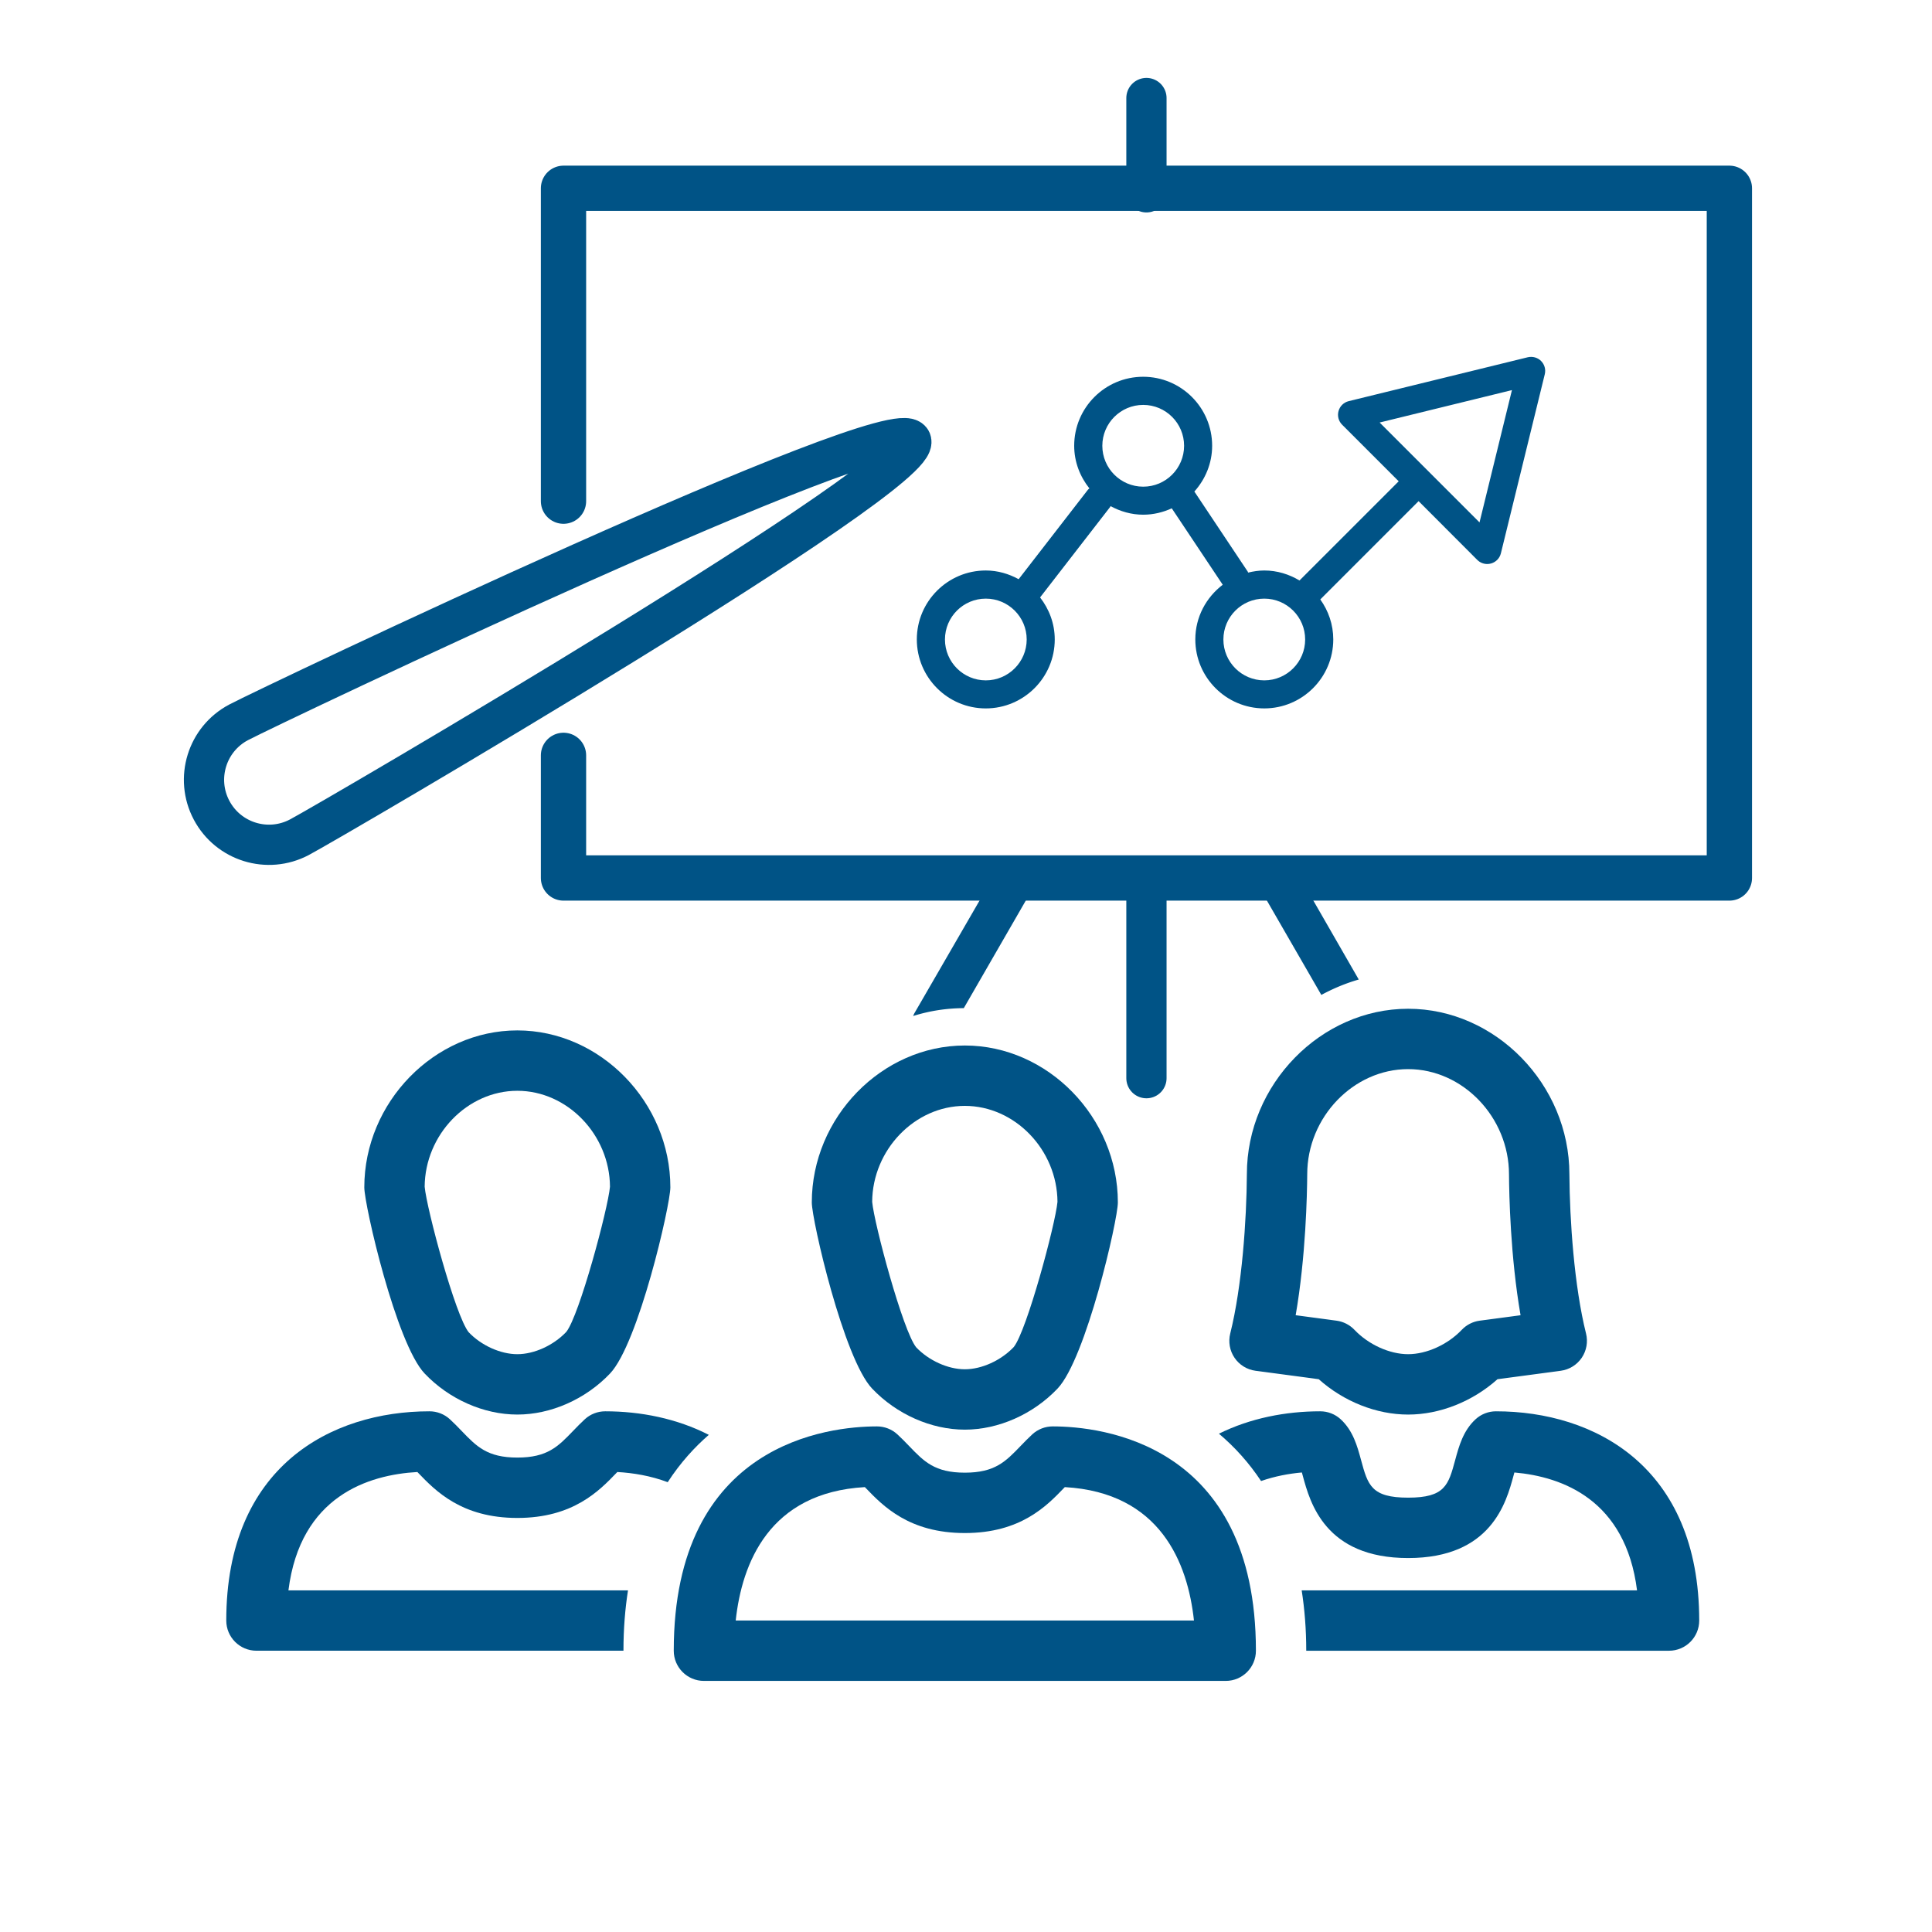 <?xml version="1.0" encoding="UTF-8" standalone="no"?>
<!-- Generator: Adobe Illustrator 23.0.1, SVG Export Plug-In . SVG Version: 6.00 Build 0)  -->

<svg
   xmlns:dc="http://purl.org/dc/elements/1.1/"
   xmlns:cc="http://creativecommons.org/ns#"
   xmlns:rdf="http://www.w3.org/1999/02/22-rdf-syntax-ns#"
   xmlns:svg="http://www.w3.org/2000/svg"
   xmlns="http://www.w3.org/2000/svg"
   xmlns:sodipodi="http://sodipodi.sourceforge.net/DTD/sodipodi-0.dtd"
   xmlns:inkscape="http://www.inkscape.org/namespaces/inkscape"
   version="1.1"
   id="Calque_1"
   x="0px"
   y="0px"
   viewBox="0 0 192 192"
   style="enable-background:new 0 0 192 192;"
   xml:space="preserve"
   inkscape:version="0.48.4 r9939"
   width="100%"
   height="100%"
   sodipodi:docname="icon-xxx-teaching.svg"><defs
   id="defs25">
	
	
	
	
	
	
	
	

	
	
	
	
	
	
	
</defs><sodipodi:namedview
   pagecolor="#ffffff"
   bordercolor="#666666"
   borderopacity="1"
   objecttolerance="10"
   gridtolerance="10"
   guidetolerance="10"
   inkscape:pageopacity="0"
   inkscape:pageshadow="2"
   inkscape:window-width="1920"
   inkscape:window-height="1017"
   id="namedview23"
   showgrid="false"
   inkscape:zoom="2.8284271"
   inkscape:cx="-21.235357"
   inkscape:cy="127.86679"
   inkscape:window-x="-8"
   inkscape:window-y="-8"
   inkscape:window-maximized="1"
   inkscape:current-layer="Calque_1" />
<style
   type="text/css"
   id="style3">
	.st0{fill:#005386;}
</style>
<path
   style="fill:#005386"
   inkscape:connector-curvature="0"
   id="path7"
   d="m 51.412,140.577 c 3.338,0 6.782,-1.524 9.211,-4.077 2.828,-2.972 5.997,-16.745 5.997,-18.5 0,-8.455 -6.965,-15.599 -15.208,-15.599 -8.243,0 -15.208,7.144 -15.208,15.599 0,1.755 3.169,15.528 5.997,18.5 2.429,2.553 5.873,4.077 9.211,4.077 z m 0,-32.176 c 4.971,0 9.173,4.359 9.208,9.534 -0.208,2.237 -3.054,12.822 -4.344,14.428 -1.279,1.345 -3.189,2.214 -4.865,2.214 -1.675,0 -3.585,-0.869 -4.835,-2.182 -1.319,-1.638 -4.165,-12.224 -4.373,-14.46 0.036,-5.174 4.238,-9.534 9.209,-9.534 z"
   class="st0" /><path
   style="fill:#005386"
   inkscape:connector-curvature="0"
   id="path9"
   d="m 124.77,136.225 6.285,0.84 c 2.48,2.216 5.727,3.513 8.882,3.513 3.156,0 6.402,-1.297 8.882,-3.513 l 6.286,-0.84 c 0.847,-0.113 1.604,-0.582 2.085,-1.288 0.479,-0.707 0.635,-1.585 0.428,-2.413 -1.175,-4.701 -1.625,-11.271 -1.654,-15.834 0,-8.912 -7.339,-16.441 -16.026,-16.441 -8.687,0 -16.025,7.529 -16.025,16.422 -0.03,4.586 -0.48,11.158 -1.654,15.854 -0.207,0.828 -0.052,1.706 0.428,2.413 0.478,0.705 1.236,1.173 2.083,1.287 z m 5.141,-19.536 c 0,-5.66 4.591,-10.441 10.025,-10.441 5.434,0 10.026,4.781 10.026,10.461 0.013,2.007 0.14,8.183 1.149,13.996 l -4.064,0.543 c -0.678,0.091 -1.305,0.41 -1.776,0.906 -1.4,1.472 -3.494,2.423 -5.335,2.423 -1.84,0 -3.935,-0.951 -5.336,-2.424 -0.472,-0.495 -1.098,-0.814 -1.775,-0.905 l -4.063,-0.543 c 1.008,-5.809 1.135,-11.991 1.149,-14.016 z"
   class="st0" /><path
   style="fill:#005386"
   inkscape:connector-curvature="0"
   id="path11"
   d="m 41.477,146.287 c 0.027,0.029 0.055,0.058 0.083,0.086 1.716,1.783 4.31,4.479 9.853,4.479 5.543,0 8.137,-2.695 9.853,-4.479 0.028,-0.028 0.055,-0.057 0.083,-0.086 1.555,0.088 3.306,0.369 5.007,1.011 1.285,-1.977 2.712,-3.513 4.085,-4.704 -3.173,-1.625 -6.776,-2.34 -10.294,-2.34 -0.75,0 -1.474,0.281 -2.027,0.788 -0.399,0.366 -0.784,0.764 -1.177,1.171 -1.474,1.532 -2.54,2.639 -5.53,2.639 -2.99,0 -4.055,-1.106 -5.529,-2.639 -0.392,-0.407 -0.777,-0.805 -1.177,-1.171 -0.553,-0.507 -1.276,-0.788 -2.027,-0.788 -9.762,0 -20.194,5.462 -20.194,20.793 0,1.657 1.343,3 3,3 h 36.472 c 0,-2.178 0.165,-4.169 0.452,-6 H 28.664 c 1.18,-9.375 7.955,-11.485 12.813,-11.76 z"
   class="st0" /><path
   style="fill:#005386"
   inkscape:connector-curvature="0"
   id="path13"
   d="m 148.67,140.254 c -0.75,0 -1.474,0.281 -2.027,0.788 -1.237,1.135 -1.658,2.688 -2.029,4.058 -0.675,2.487 -1.013,3.735 -4.677,3.735 -3.663,0 -4.001,-1.248 -4.676,-3.735 -0.371,-1.37 -0.792,-2.923 -2.029,-4.058 -0.554,-0.507 -1.277,-0.788 -2.027,-0.788 -3.435,0 -6.951,0.68 -10.068,2.225 1.555,1.312 2.97,2.872 4.187,4.704 1.373,-0.479 2.767,-0.737 4.055,-0.85 0.032,0.117 0.063,0.231 0.092,0.338 0.719,2.65 2.214,8.165 10.467,8.165 8.254,0 9.749,-5.516 10.468,-8.166 0.028,-0.105 0.06,-0.22 0.092,-0.337 4.796,0.421 11.059,2.735 12.189,11.715 H 129.36 c 0.29,1.86 0.453,3.852 0.453,6 h 36.053 c 1.657,0 3,-1.343 3,-3 -0.002,-15.332 -10.433,-20.794 -20.196,-20.794 z"
   class="st0" /><path
   style="fill:#005386"
   inkscape:connector-curvature="0"
   id="path15"
   d="m 104.617,141.754 c -0.75,0 -1.474,0.281 -2.027,0.788 -0.399,0.366 -0.784,0.764 -1.177,1.171 -1.474,1.532 -2.539,2.639 -5.529,2.639 -2.99,0 -4.055,-1.106 -5.529,-2.639 -0.392,-0.407 -0.777,-0.805 -1.177,-1.171 -0.553,-0.507 -1.276,-0.788 -2.027,-0.788 -4.737,0 -20.194,1.607 -20.194,22.293 0,1.657 1.343,3 3,3 h 51.854 c 1.657,0 3,-1.343 3,-3 10e-4,-20.686 -15.457,-22.293 -20.194,-22.293 z m -31.503,19.293 c 0.617,-5.71 3.332,-12.717 12.835,-13.26 0.027,0.029 0.055,0.058 0.083,0.086 1.716,1.784 4.309,4.479 9.853,4.479 5.544,0 8.136,-2.694 9.852,-4.479 0.028,-0.028 0.056,-0.057 0.083,-0.086 9.503,0.543 12.218,7.55 12.835,13.26 H 73.114 z"
   class="st0" /><path
   style="fill:#005386"
   inkscape:connector-curvature="0"
   id="path17"
   d="m 95.884,103.901 c -8.244,0 -15.208,7.144 -15.208,15.599 0,1.755 3.17,15.529 5.997,18.499 2.429,2.554 5.873,4.078 9.211,4.078 3.338,0 6.783,-1.524 9.21,-4.077 2.828,-2.971 5.998,-16.745 5.998,-18.5 0.001,-8.455 -6.964,-15.599 -15.208,-15.599 z m 4.864,29.963 c -1.278,1.344 -3.188,2.213 -4.864,2.213 -1.676,0 -3.585,-0.869 -4.835,-2.182 -1.319,-1.638 -4.165,-12.223 -4.373,-14.46 0.035,-5.175 4.238,-9.534 9.208,-9.534 4.971,0 9.173,4.359 9.208,9.534 -0.207,2.238 -3.053,12.823 -4.344,14.429 z"
   class="st0" />
<path
   style="fill:none;stroke:#005386;stroke-width:4;stroke-linecap:round;stroke-linejoin:round;stroke-miterlimit:4;stroke-opacity:1;stroke-dasharray:none"
   d="m 90.537,43.775 c 1.667,3.154 -57.632,37.762 -60.786,39.429 -3.154,1.667 -7.061,0.461 -8.728,-2.692 -1.667,-3.154 -0.461,-7.061 2.692,-8.728 3.154,-1.667 65.155,-31.163 66.821,-28.009 z"
   id="path3014"
   inkscape:connector-curvature="0"
   sodipodi:nodetypes="sssss" /><path
   style="fill:none;stroke:#005386;stroke-width:4.5;stroke-linecap:round;stroke-linejoin:round;stroke-miterlimit:4;stroke-opacity:1;stroke-dasharray:none"
   d="m 56,49.805 0,-31.093 115.864,0 0,68.542 -115.864,0 0,-12.187"
   id="path3024"
   inkscape:connector-curvature="0"
   sodipodi:nodetypes="cccccc" /><style
   id="style3842"
   type="text/css">
	.st0{fill:#005386;}
</style><path
   style="fill:#005386"
   inkscape:connector-curvature="0"
   class="st0"
   d="m 146.812,55.644 c 0.265,0.265 0.623,0.408 0.988,0.408 0.126,0 0.251,-0.017 0.377,-0.053 0.486,-0.134 0.86,-0.522 0.98,-1.011 l 4.361,-17.794 c 0.117,-0.475 -0.022,-0.974 -0.369,-1.321 -0.346,-0.346 -0.843,-0.477 -1.321,-0.369 l -17.794,4.361 c -0.489,0.12 -0.877,0.494 -1.011,0.98 -0.137,0.486 0,1.008 0.357,1.363 l 5.621,5.621 -9.859,9.859 c -1.028,-0.617 -2.217,-0.994 -3.501,-0.994 -0.553,0 -1.086,0.084 -1.603,0.209 -0.017,-0.028 -0.019,-0.061 -0.036,-0.092 l -5.308,-7.963 c 1.086,-1.215 1.767,-2.798 1.767,-4.551 0,-3.781 -3.074,-6.855 -6.855,-6.855 -3.781,0 -6.855,3.074 -6.855,6.855 0,1.608 0.581,3.071 1.513,4.241 -0.048,0.045 -0.103,0.073 -0.145,0.126 l -6.888,8.896 c -0.974,-0.533 -2.077,-0.866 -3.267,-0.866 -3.778,0 -6.852,3.074 -6.852,6.852 0,3.781 3.074,6.855 6.852,6.855 3.781,0 6.855,-3.077 6.855,-6.855 0,-1.578 -0.558,-3.016 -1.458,-4.174 l 6.969,-8.999 c 0.017,-0.022 0.02,-0.05 0.036,-0.075 0.969,0.525 2.063,0.852 3.242,0.852 1.016,0 1.971,-0.237 2.84,-0.634 l 5.065,7.595 c -1.645,1.254 -2.725,3.211 -2.725,5.434 0,3.781 3.074,6.855 6.855,6.855 3.781,0 6.855,-3.077 6.855,-6.855 0,-1.483 -0.486,-2.851 -1.29,-3.973 l 9.77,-9.77 5.833,5.844 z M 97.969,67.614 c -2.239,0 -4.06,-1.82 -4.06,-4.063 0,-2.239 1.82,-4.06 4.06,-4.06 2.239,0 4.063,1.82 4.063,4.06 -0.003,2.242 -1.823,4.063 -4.063,4.063 z m 11.579,-23.312 c 0,-2.239 1.82,-4.063 4.063,-4.063 2.242,0 4.063,1.82 4.063,4.063 0,2.242 -1.82,4.063 -4.063,4.063 -2.242,0 -4.063,-1.823 -4.063,-4.063 z m 16.094,23.312 c -2.239,0 -4.063,-1.82 -4.063,-4.063 0,-2.239 1.82,-4.06 4.063,-4.06 2.242,0 4.063,1.82 4.063,4.06 0,2.242 -1.823,4.063 -4.063,4.063 z m 24.613,-28.846 -3.222,13.148 -9.926,-9.926 13.148,-3.222 z"
   id="path3858" /><path
   style="fill:none;stroke:#005386;stroke-width:4;stroke-linecap:round;stroke-linejoin:miter;stroke-miterlimit:4;stroke-opacity:1;stroke-dasharray:none"
   d="m 113.932,19.112 0,-9.369"
   id="path3884"
   inkscape:connector-curvature="0" /><path
   style="font-size:medium;font-style:normal;font-variant:normal;font-weight:normal;font-stretch:normal;text-indent:0;text-align:start;text-decoration:none;line-height:normal;letter-spacing:normal;word-spacing:normal;text-transform:none;direction:ltr;block-progression:tb;writing-mode:lr-tb;text-anchor:start;baseline-shift:baseline;color:#000000;fill:#005386;fill-opacity:1;stroke:none;stroke-width:4;marker:none;visibility:visible;display:inline;overflow:visible;enable-background:accumulate;font-family:Sans;-inkscape-font-specification:Sans"
   d="M 100.625 85.5 A 2 2 0 0 0 99.062 86.531 L 90.875 100.688 A 2.002 2.002 0 0 0 90.75 100.969 C 92.359 100.462 94.037 100.197 95.781 100.188 L 102.5 88.531 A 2 2 0 0 0 100.625 85.5 z "
   id="path3886" /><path
   style="fill:none;stroke:#005386;stroke-width:4;stroke-linecap:round;stroke-linejoin:miter;stroke-miterlimit:4;stroke-opacity:1;stroke-dasharray:none"
   d="m 113.932,87.702 0,19.445"
   id="path3888"
   inkscape:connector-curvature="0"
   sodipodi:nodetypes="cc" /><path
   style="font-size:medium;font-style:normal;font-variant:normal;font-weight:normal;font-stretch:normal;text-indent:0;text-align:start;text-decoration:none;line-height:normal;letter-spacing:normal;word-spacing:normal;text-transform:none;direction:ltr;block-progression:tb;writing-mode:lr-tb;text-anchor:start;baseline-shift:baseline;color:#000000;fill:#005386;fill-opacity:1;stroke:none;stroke-width:4;marker:none;visibility:visible;display:inline;overflow:visible;enable-background:accumulate;font-family:Sans;-inkscape-font-specification:Sans"
   d="M 127 85.5 A 2 2 0 0 0 125.344 88.531 L 131.312 98.875 C 132.488 98.237 133.736 97.716 135.031 97.344 L 128.812 86.531 A 2 2 0 0 0 127 85.5 z "
   id="path3890" /></svg>